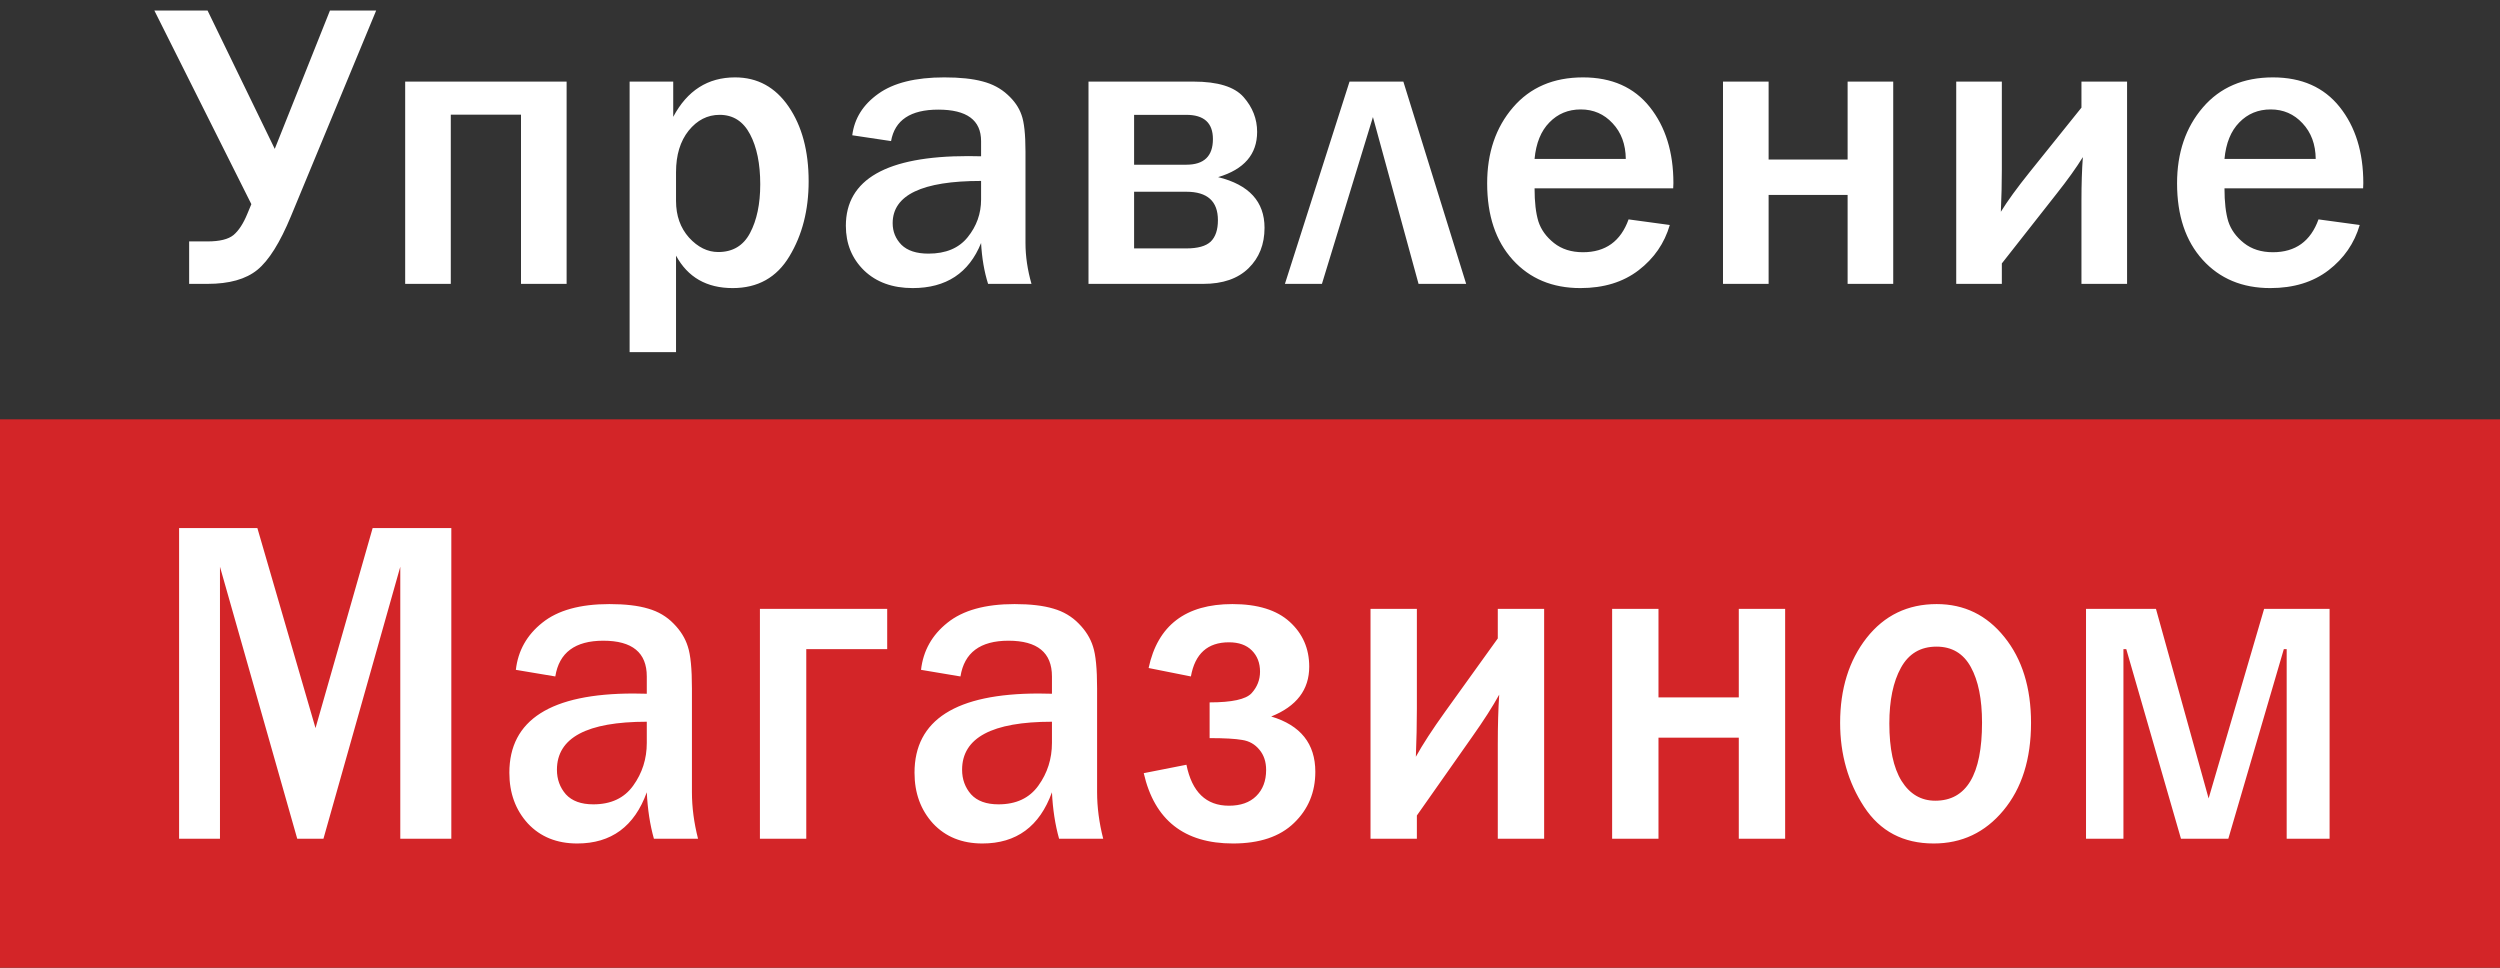 <?xml version="1.0" encoding="UTF-8"?> <svg xmlns="http://www.w3.org/2000/svg" width="155" height="60" viewBox="0 0 155 60" fill="none"><rect x="0" y="0" width="155" height="60" fill="#333333" stroke="none"/> <g clip-path="url(#clip0_1650_208)"> <path d="M15.584 12.658L9.569 0.651H12.868L17.035 9.231L20.458 0.651H23.323L18.04 13.403C17.362 15.042 16.667 16.151 15.956 16.731C15.245 17.31 14.216 17.6 12.868 17.6H11.727V14.968H12.868C13.62 14.968 14.158 14.835 14.48 14.57C14.803 14.297 15.088 13.858 15.336 13.254L15.584 12.658ZM25.121 17.6V5.059H35.13V17.6H32.302V7.108H27.949V17.6H25.121ZM41.914 21.834H39.036V5.059H41.74V7.244C42.608 5.613 43.886 4.798 45.572 4.798C46.962 4.798 48.069 5.402 48.896 6.611C49.723 7.82 50.136 9.363 50.136 11.242C50.136 13.022 49.74 14.57 48.946 15.886C48.16 17.203 46.986 17.861 45.424 17.861C43.811 17.861 42.641 17.19 41.914 15.849V21.834ZM41.914 12.459C41.914 13.37 42.182 14.127 42.72 14.732C43.266 15.328 43.869 15.626 44.531 15.626C45.432 15.626 46.089 15.232 46.503 14.446C46.924 13.651 47.135 12.646 47.135 11.429C47.135 10.154 46.924 9.119 46.503 8.325C46.081 7.522 45.453 7.12 44.617 7.12C43.865 7.12 43.224 7.447 42.695 8.101C42.174 8.755 41.914 9.612 41.914 10.671V12.459ZM63.952 17.6H61.261C61.021 16.838 60.877 15.994 60.827 15.067C60.075 16.929 58.661 17.861 56.585 17.861C55.337 17.861 54.332 17.496 53.572 16.768C52.819 16.031 52.443 15.108 52.443 13.999C52.443 11.118 54.969 9.678 60.021 9.678C60.219 9.678 60.488 9.682 60.827 9.69V8.747C60.827 7.447 59.942 6.797 58.173 6.797C56.453 6.797 55.477 7.447 55.246 8.747L52.84 8.387C52.972 7.344 53.51 6.487 54.452 5.816C55.395 5.138 56.759 4.798 58.545 4.798C59.512 4.798 60.302 4.881 60.914 5.046C61.526 5.204 62.042 5.477 62.464 5.866C62.886 6.247 63.175 6.665 63.332 7.12C63.498 7.567 63.58 8.329 63.58 9.405V15.067C63.58 15.886 63.704 16.731 63.952 17.6ZM60.827 11.218C57.172 11.218 55.345 12.091 55.345 13.838C55.345 14.359 55.527 14.806 55.891 15.179C56.263 15.543 56.821 15.725 57.565 15.725C58.64 15.725 59.45 15.386 59.996 14.707C60.55 14.02 60.827 13.242 60.827 12.372V11.218ZM67.487 17.6V5.059H73.998C75.503 5.059 76.536 5.378 77.099 6.015C77.661 6.652 77.942 7.373 77.942 8.175C77.942 9.566 77.136 10.502 75.523 10.982C77.442 11.454 78.401 12.501 78.401 14.123C78.401 15.15 78.07 15.986 77.409 16.631C76.747 17.277 75.813 17.6 74.606 17.6H67.487ZM70.314 10.212H73.551C74.651 10.212 75.201 9.682 75.201 8.623C75.201 7.621 74.651 7.12 73.551 7.12H70.314V10.212ZM70.314 15.402H73.551C74.263 15.402 74.767 15.261 75.064 14.98C75.362 14.69 75.511 14.247 75.511 13.651C75.511 12.476 74.858 11.888 73.551 11.888H70.314V15.402ZM79.665 17.6L83.671 5.059H87.008L90.902 17.6H87.95L85.122 7.257L81.96 17.6H79.665ZM100.972 13.602L103.527 13.949C103.197 15.084 102.552 16.019 101.593 16.756C100.633 17.492 99.43 17.861 97.984 17.861C96.247 17.861 94.85 17.277 93.791 16.11C92.733 14.943 92.204 13.362 92.204 11.367C92.204 9.471 92.737 7.902 93.804 6.661C94.87 5.419 96.317 4.798 98.144 4.798C99.931 4.798 101.311 5.411 102.287 6.636C103.263 7.861 103.751 9.434 103.751 11.354L103.738 11.677H95.143C95.143 12.53 95.222 13.213 95.379 13.726C95.544 14.239 95.867 14.686 96.346 15.067C96.826 15.448 97.425 15.638 98.144 15.638C99.542 15.638 100.484 14.959 100.972 13.602ZM100.799 9.852C100.79 8.95 100.518 8.213 99.98 7.642C99.451 7.07 98.793 6.785 98.008 6.785C97.231 6.785 96.582 7.054 96.061 7.592C95.54 8.122 95.234 8.875 95.143 9.852H100.799ZM106.826 17.6V5.059H109.654V9.889H114.552V5.059H117.38V17.6H114.552V12.087H109.654V17.6H106.826ZM124.114 16.333V17.6H121.286V5.059H124.114V10.51C124.114 11.329 124.094 12.203 124.053 13.13C124.466 12.459 125.061 11.64 125.839 10.671L129.05 6.673V5.059H131.878V17.6H129.05V12.447C129.05 11.421 129.079 10.518 129.137 9.74C128.74 10.386 128.195 11.147 127.5 12.025L124.114 16.333ZM143.747 13.602L146.302 13.949C145.971 15.084 145.326 16.019 144.368 16.756C143.408 17.492 142.205 17.861 140.758 17.861C139.022 17.861 137.624 17.277 136.566 16.11C135.507 14.943 134.978 13.362 134.978 11.367C134.978 9.471 135.512 7.902 136.578 6.661C137.645 5.419 139.092 4.798 140.919 4.798C142.705 4.798 144.086 5.411 145.062 6.636C146.038 7.861 146.525 9.434 146.525 11.354L146.513 11.677H137.918C137.918 12.53 137.997 13.213 138.153 13.726C138.319 14.239 138.641 14.686 139.121 15.067C139.601 15.448 140.2 15.638 140.919 15.638C142.317 15.638 143.259 14.959 143.747 13.602ZM143.574 9.852C143.565 8.95 143.293 8.213 142.755 7.642C142.225 7.07 141.568 6.785 140.783 6.785C140.006 6.785 139.356 7.054 138.835 7.592C138.315 8.122 138.009 8.875 137.918 9.852H143.574Z" fill="white"></path> </g> <rect y="26" width="155" height="34" fill="#D32528"></rect> <g clip-path="url(#clip1_1650_208)"> <path d="M27.982 52H24.818V35.139L20.054 52H18.428L13.638 35.139V52H11.104V32.74H15.957L19.562 45.142L23.104 32.74H27.982V52ZM43.278 52H40.542C40.299 51.135 40.152 50.175 40.101 49.121C39.337 51.238 37.9 52.296 35.79 52.296C34.521 52.296 33.5 51.882 32.727 51.055C31.963 50.217 31.58 49.169 31.58 47.908C31.58 44.635 34.147 42.998 39.282 42.998C39.483 42.998 39.757 43.002 40.101 43.012V41.94C40.101 40.463 39.202 39.724 37.404 39.724C35.656 39.724 34.664 40.463 34.429 41.94L31.983 41.53C32.118 40.345 32.664 39.371 33.622 38.609C34.58 37.838 35.967 37.453 37.782 37.453C38.765 37.453 39.568 37.547 40.189 37.735C40.811 37.913 41.337 38.224 41.765 38.666C42.194 39.099 42.488 39.574 42.647 40.091C42.816 40.599 42.9 41.465 42.9 42.687V49.121C42.9 50.053 43.026 51.012 43.278 52ZM40.101 44.747C36.387 44.747 34.53 45.74 34.53 47.725C34.53 48.317 34.715 48.825 35.084 49.248C35.462 49.662 36.03 49.869 36.786 49.869C37.879 49.869 38.702 49.484 39.257 48.712C39.82 47.932 40.101 47.047 40.101 46.06V44.747ZM47.115 52V37.749H55.006V40.246H49.989V52H47.115ZM68.398 52H65.663C65.419 51.135 65.272 50.175 65.221 49.121C64.457 51.238 63.02 52.296 60.91 52.296C59.642 52.296 58.621 51.882 57.847 51.055C57.083 50.217 56.7 49.169 56.7 47.908C56.7 44.635 59.268 42.998 64.402 42.998C64.604 42.998 64.877 43.002 65.221 43.012V41.94C65.221 40.463 64.322 39.724 62.524 39.724C60.776 39.724 59.784 40.463 59.549 41.94L57.104 41.53C57.238 40.345 57.784 39.371 58.742 38.609C59.7 37.838 61.087 37.453 62.902 37.453C63.885 37.453 64.688 37.547 65.31 37.735C65.931 37.913 66.457 38.224 66.885 38.666C67.314 39.099 67.608 39.574 67.768 40.091C67.936 40.599 68.02 41.465 68.02 42.687V49.121C68.02 50.053 68.146 51.012 68.398 52ZM65.221 44.747C61.507 44.747 59.65 45.74 59.65 47.725C59.65 48.317 59.835 48.825 60.205 49.248C60.583 49.662 61.15 49.869 61.906 49.869C62.999 49.869 63.822 49.484 64.377 48.712C64.94 47.932 65.221 47.047 65.221 46.06V44.747ZM74.996 45.763V43.548C76.374 43.548 77.24 43.36 77.593 42.984C77.945 42.598 78.122 42.151 78.122 41.643C78.122 41.107 77.954 40.67 77.618 40.331C77.281 39.992 76.807 39.823 76.193 39.823C74.874 39.823 74.088 40.529 73.836 41.94L71.214 41.417C71.777 38.774 73.508 37.453 76.408 37.453C77.971 37.453 79.156 37.819 79.962 38.553C80.769 39.287 81.172 40.213 81.172 41.333C81.172 42.763 80.387 43.793 78.815 44.423C80.639 44.968 81.55 46.111 81.55 47.852C81.55 49.121 81.109 50.18 80.227 51.026C79.353 51.873 78.093 52.296 76.445 52.296C73.42 52.296 71.576 50.843 70.912 47.936L73.559 47.414C73.903 49.107 74.781 49.954 76.193 49.954C76.916 49.954 77.479 49.757 77.882 49.361C78.294 48.957 78.5 48.416 78.5 47.739C78.5 47.231 78.361 46.812 78.084 46.483C77.807 46.144 77.45 45.942 77.013 45.876C76.584 45.801 75.912 45.763 74.996 45.763ZM87.846 50.561V52H84.972V37.749H87.846V43.943C87.846 44.874 87.825 45.867 87.783 46.92C88.203 46.158 88.808 45.227 89.598 44.127L92.863 39.583V37.749H95.737V52H92.863V46.144C92.863 44.978 92.892 43.953 92.951 43.068C92.547 43.802 91.993 44.667 91.287 45.665L87.846 50.561ZM99.952 52V37.749H102.826V43.238H107.805V37.749H110.679V52H107.805V45.735H102.826V52H99.952ZM119.887 52.296C118.004 52.296 116.567 51.539 115.575 50.025C114.584 48.51 114.088 46.775 114.088 44.818C114.088 42.711 114.634 40.956 115.726 39.555C116.828 38.153 118.277 37.453 120.075 37.453C121.781 37.453 123.18 38.135 124.273 39.498C125.373 40.862 125.924 42.636 125.924 44.818C125.924 47.066 125.353 48.877 124.209 50.25C123.075 51.614 121.634 52.296 119.887 52.296ZM119.987 49.644C121.92 49.644 122.886 48.03 122.886 44.804C122.886 43.346 122.655 42.198 122.193 41.361C121.73 40.514 121.021 40.091 120.063 40.091C119.071 40.091 118.336 40.529 117.857 41.403C117.378 42.269 117.139 43.421 117.139 44.86C117.139 46.412 117.391 47.598 117.895 48.416C118.407 49.234 119.105 49.644 119.987 49.644ZM129.333 52V37.749H133.669L136.934 49.502L140.375 37.749H144.434V52H141.774V40.246H141.597L138.156 52H135.22L131.829 40.246H131.653V52H129.333Z" fill="white"></path> </g> <defs> <clipPath id="clip0_1650_208"> <rect width="138" height="22" fill="white" transform="translate(9)"></rect> </clipPath> <clipPath id="clip1_1650_208"> <rect width="134" height="21" fill="white" transform="translate(11 32)"></rect> </clipPath> </defs> </svg> 